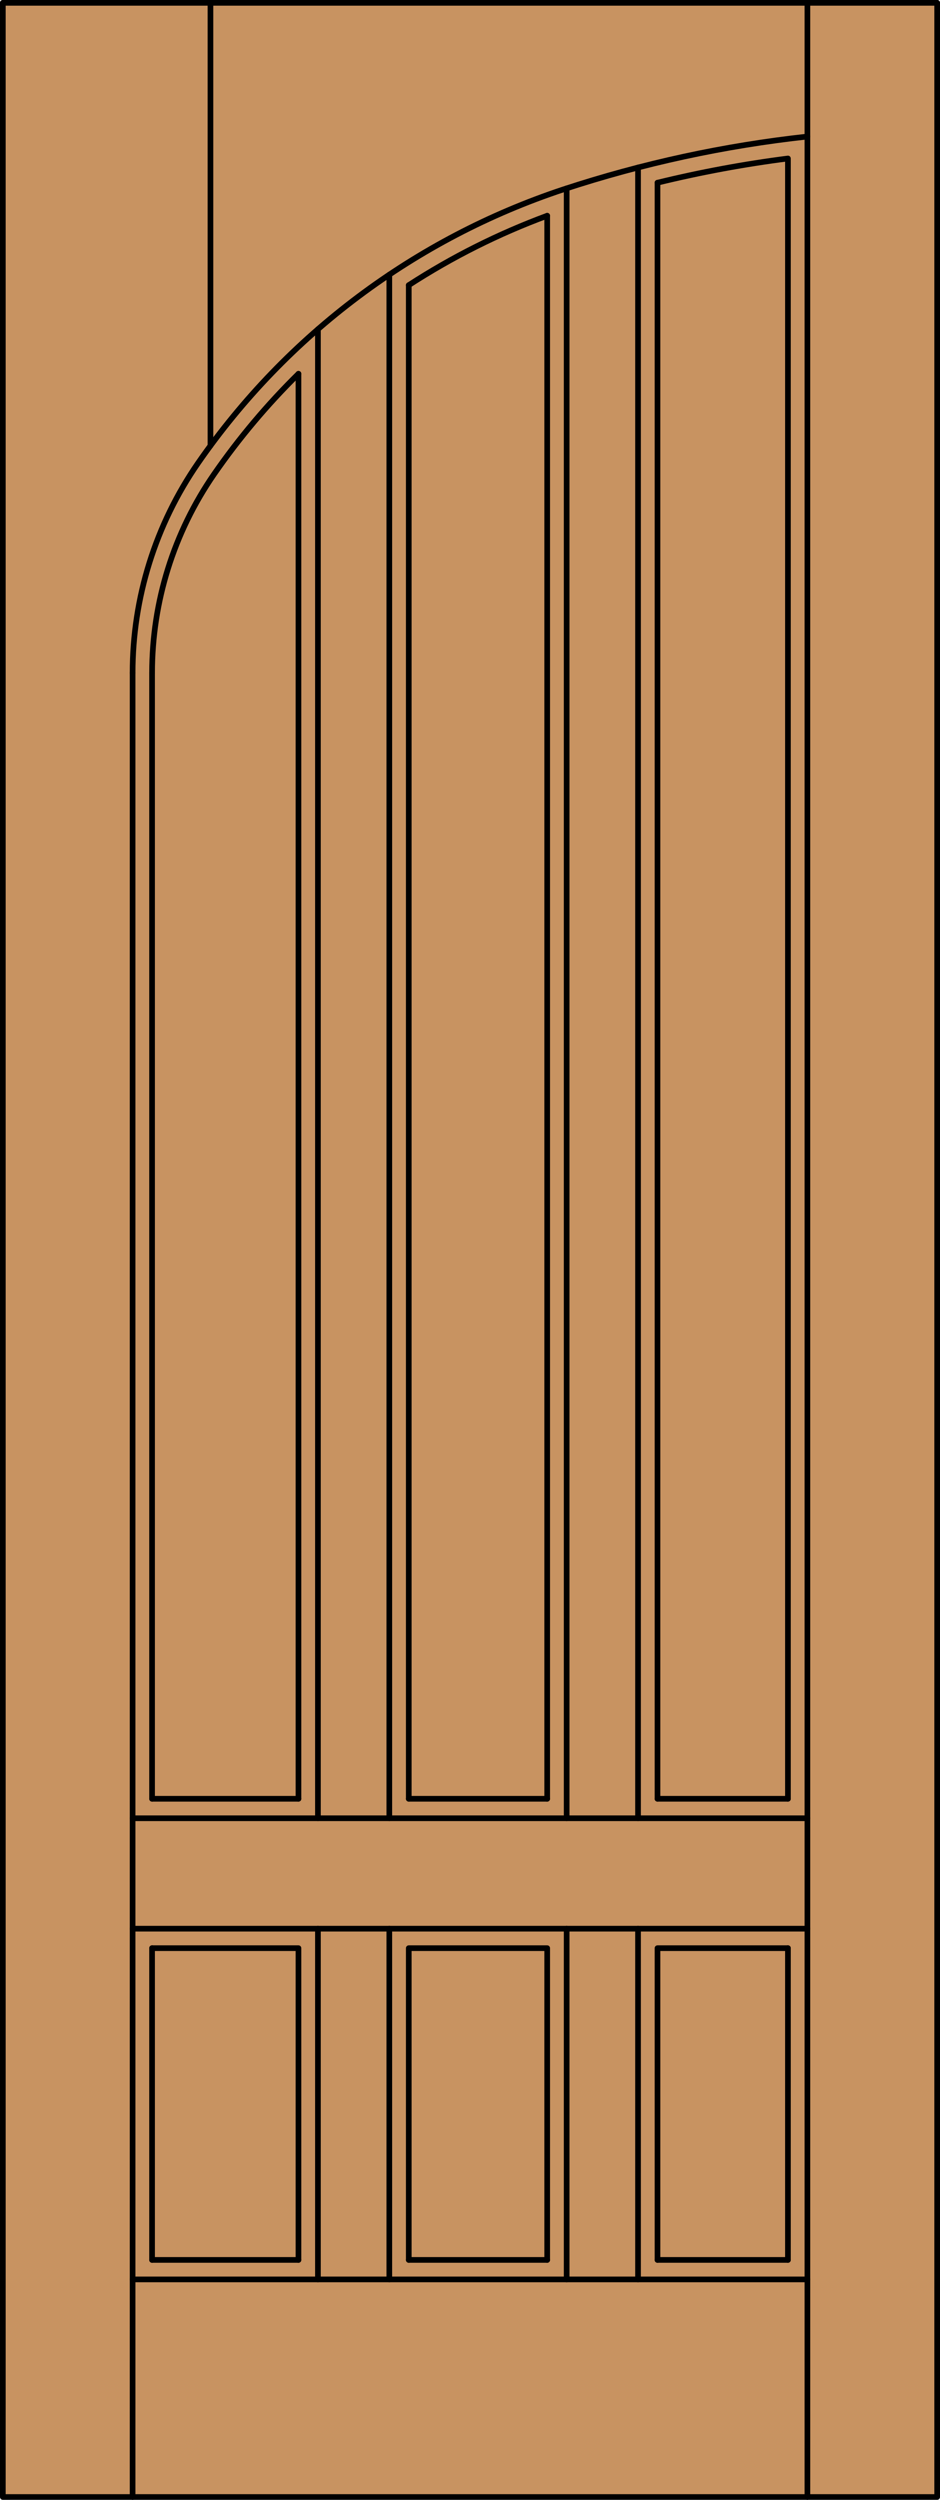 <?xml version="1.0" encoding="iso-8859-1"?>
<!-- Generator: Adobe Illustrator 14.0.0, SVG Export Plug-In . SVG Version: 6.00 Build 43363)  -->
<!DOCTYPE svg PUBLIC "-//W3C//DTD SVG 1.1//EN" "http://www.w3.org/Graphics/SVG/1.1/DTD/svg11.dtd">
<svg version="1.1" id="Layer_1" xmlns="http://www.w3.org/2000/svg" xmlns:xlink="http://www.w3.org/1999/xlink" x="0px" y="0px"
	 width="83.012px" height="220.531px" viewBox="46.157 568.28 83.012 220.531"
	 style="enable-background:new 46.157 568.28 83.012 220.531;" xml:space="preserve">
<style type="text/css">
<![CDATA[
	.st0{fill:#C89361;}
	.st1{fill:none;stroke:#000000;stroke-width:0.5;stroke-linecap:round;stroke-linejoin:round;}
]]>
</style>
<g id="DOOR_FILL">
	<rect x="46.419" y="568.53" class="st0" width="82.512" height="220.031"/>
</g>
<g id="GLASS">
</g>
<g id="_x31_">
	<line class="st1" x1="59.586" y1="767.647" x2="72.515" y2="767.647"/>
	<line class="st1" x1="82.256" y1="767.647" x2="94.48" y2="767.647"/>
	<line class="st1" x1="104.221" y1="767.647" x2="115.74" y2="767.647"/>
	<line class="st1" x1="128.919" y1="568.53" x2="46.407" y2="568.53"/>
	<line class="st1" x1="57.867" y1="627.645" x2="57.867" y2="788.562"/>
	<polyline class="st1" points="46.407,568.53 46.407,788.562 128.919,788.562 128.919,568.53 	"/>
	<line class="st1" x1="59.586" y1="627.645" x2="59.586" y2="726.965"/>
	<line class="st1" x1="59.586" y1="740.144" x2="59.586" y2="767.647"/>
	<line class="st1" x1="117.459" y1="788.562" x2="117.459" y2="568.53"/>
	<line class="st1" x1="115.74" y1="767.647" x2="115.74" y2="740.144"/>
	<path class="st1" d="M115.74,726.965V582.261c-3.876,0.495-7.722,1.209-11.519,2.137"/>
	<path class="st1" d="M94.48,587.311c-4.289,1.584-8.388,3.639-12.225,6.125"/>
	<path class="st1" d="M72.515,601.255c-2.756,2.712-5.251,5.677-7.453,8.855c-3.565,5.152-5.475,11.269-5.475,17.534"/>
	<path class="st1" d="M117.459,580.326c-7.325,0.799-14.546,2.361-21.546,4.662c-13.088,4.336-24.412,12.81-32.265,24.143
		c-3.765,5.44-5.781,11.898-5.781,18.514"/>
	<line class="st1" x1="64.743" y1="568.53" x2="64.743" y2="607.6"/>
	<line class="st1" x1="117.459" y1="769.366" x2="57.867" y2="769.366"/>
	<line class="st1" x1="72.515" y1="726.965" x2="72.515" y2="601.255"/>
	<line class="st1" x1="96.199" y1="728.684" x2="96.199" y2="584.895"/>
	<polyline class="st1" points="94.48,767.647 94.48,740.144 82.256,740.144 82.256,767.647 	"/>
	<line class="st1" x1="57.867" y1="728.684" x2="117.459" y2="728.684"/>
	<line class="st1" x1="59.586" y1="726.965" x2="72.515" y2="726.965"/>
	<line class="st1" x1="102.502" y1="769.366" x2="102.502" y2="738.425"/>
	<line class="st1" x1="74.234" y1="728.684" x2="74.234" y2="597.325"/>
	<line class="st1" x1="82.256" y1="726.965" x2="94.48" y2="726.965"/>
	<line class="st1" x1="104.221" y1="726.965" x2="115.74" y2="726.965"/>
	<line class="st1" x1="80.537" y1="738.425" x2="80.537" y2="769.366"/>
	<polyline class="st1" points="72.515,767.647 72.515,740.144 59.586,740.144 	"/>
	<line class="st1" x1="117.459" y1="738.425" x2="57.867" y2="738.425"/>
	<line class="st1" x1="74.234" y1="769.366" x2="74.234" y2="738.425"/>
	<line class="st1" x1="80.537" y1="592.51" x2="80.537" y2="728.684"/>
	<line class="st1" x1="102.502" y1="728.684" x2="102.502" y2="583.058"/>
	<line class="st1" x1="96.199" y1="769.366" x2="96.199" y2="738.425"/>
	<line class="st1" x1="82.256" y1="593.437" x2="82.256" y2="726.965"/>
	<line class="st1" x1="104.221" y1="726.965" x2="104.221" y2="584.397"/>
	<polyline class="st1" points="115.74,740.144 104.221,740.144 104.221,767.647 	"/>
	<line class="st1" x1="94.48" y1="726.965" x2="94.48" y2="587.311"/>
</g>
<g id="_x30_">
</g>
<g id="Layer_1_1_">
</g>
</svg>
